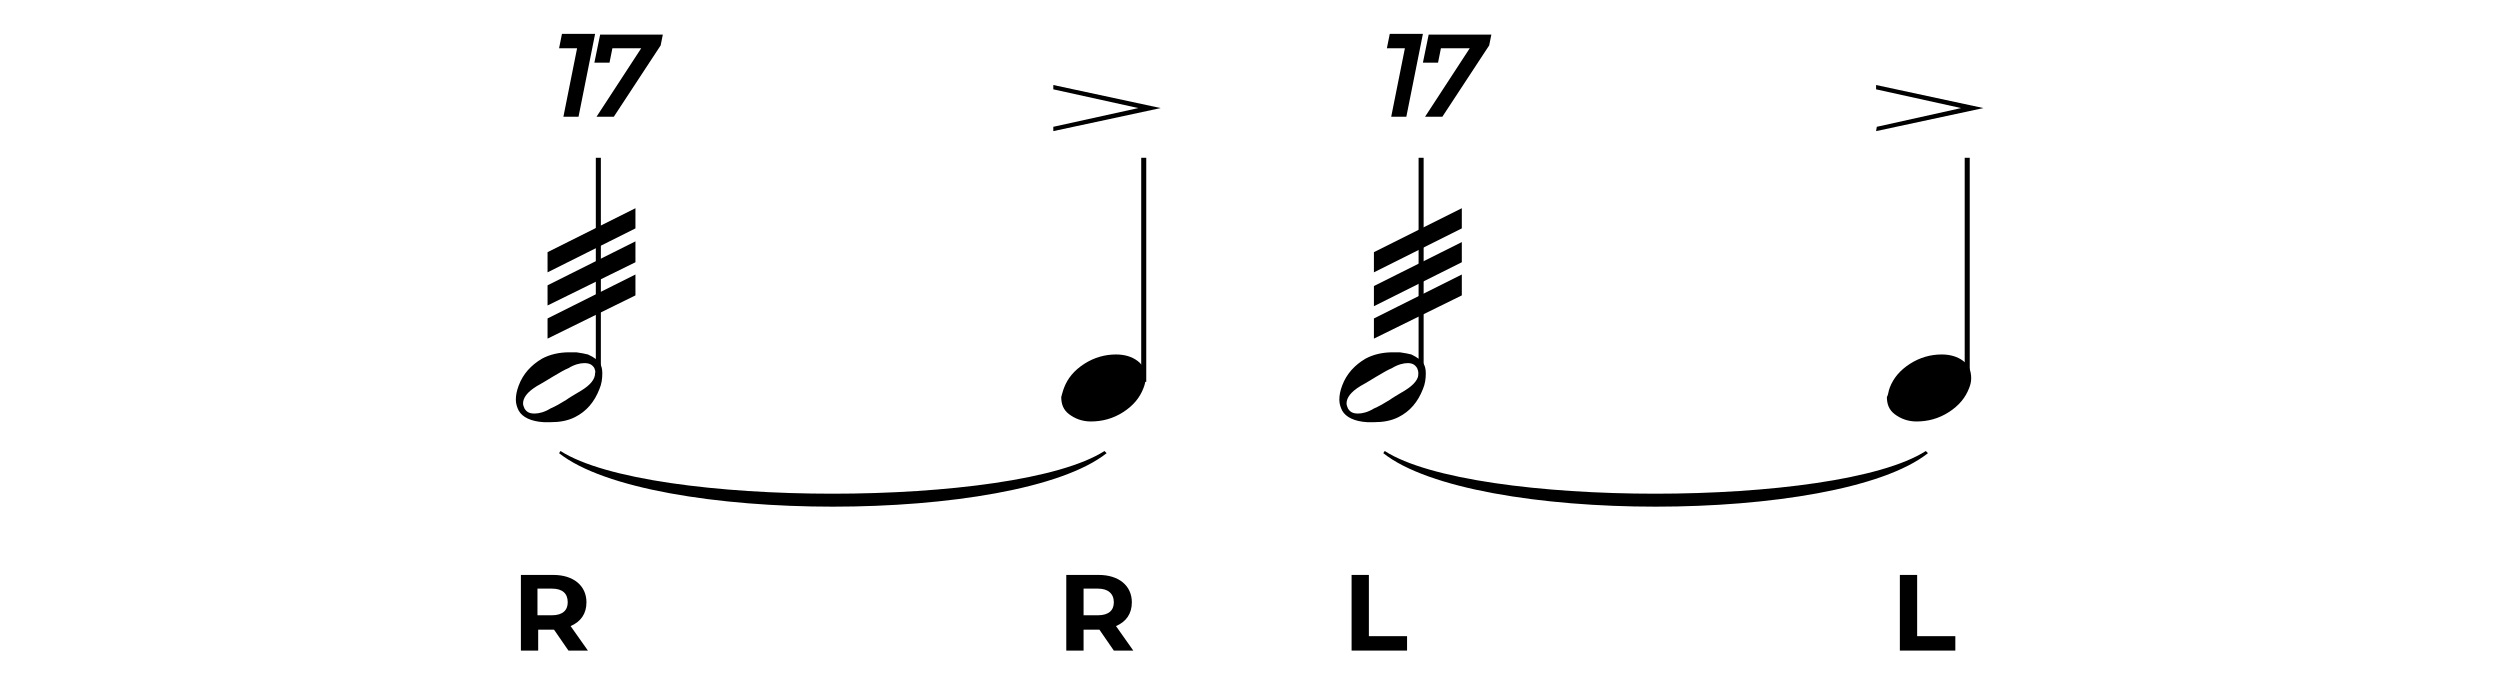 <?xml version="1.0" encoding="UTF-8"?> <!-- Generator: Adobe Illustrator 23.0.3, SVG Export Plug-In . SVG Version: 6.00 Build 0) --> <svg xmlns="http://www.w3.org/2000/svg" xmlns:xlink="http://www.w3.org/1999/xlink" id="Layer_1" x="0px" y="0px" viewBox="0 0 347 95" xml:space="preserve"> <g> <g> <rect x="82.7" y="21.9" width="0.7" height="31.1"></rect> </g> <g> <path d="M83.3,50.5c0.2,0.3,0.3,0.8,0.3,1.3c0,0.8-0.1,1.5-0.4,2.2c-0.7,1.8-1.8,3.1-3.4,3.9c-1,0.5-2.1,0.7-3.4,0.7 c-0.3,0-0.6,0-0.9,0c-1.8-0.1-3-0.7-3.5-1.6c-0.2-0.4-0.4-0.9-0.4-1.5c0-0.6,0.1-1.2,0.4-2c0.6-1.6,1.7-2.8,3.2-3.7 c1.1-0.6,2.4-0.9,3.8-0.9c0.3,0,0.7,0,1,0c0.7,0.1,1.2,0.2,1.6,0.3C82.5,49.6,83,50,83.3,50.5 M82.5,51.1 c-0.3-0.5-0.7-0.7-1.4-0.7c-0.6,0-1.4,0.2-2.2,0.7c-0.5,0.2-1.2,0.6-2.2,1.2c-0.8,0.5-1.5,0.9-2.2,1.3c-1.3,0.8-1.9,1.6-1.9,2.4 c0,0.2,0.1,0.5,0.2,0.7c0.3,0.5,0.7,0.7,1.4,0.7c0.6,0,1.4-0.2,2.2-0.7c0.7-0.3,1.4-0.7,2.2-1.2c0.4-0.3,1.1-0.7,2.1-1.3 c1.3-0.8,1.9-1.6,1.9-2.4C82.7,51.6,82.6,51.4,82.5,51.1"></path> </g> <g> <path d="M88.2,31.7L76,37.8V35l12.2-6.1V31.7z M88.2,36.4L76,42.4v-2.8l12.2-6.1V36.4z M88.2,41L76,47v-2.8l12.2-6.1V41z"></path> </g> <g> <rect x="158.4" y="21.9" width="0.7" height="31.1"></rect> </g> <g> <path d="M147.7,53.8c0.5-1.3,1.4-2.4,2.8-3.3c1.4-0.9,2.9-1.3,4.4-1.3c1.2,0,2.2,0.3,3,0.9c0.8,0.6,1.1,1.4,1.1,2.4 c0,0.5-0.1,0.9-0.3,1.4c-0.5,1.3-1.4,2.4-2.8,3.3c-1.4,0.9-2.9,1.3-4.5,1.3c-1.2,0-2.2-0.4-3-1c-0.8-0.6-1.1-1.4-1.1-2.4 C147.4,54.8,147.5,54.3,147.7,53.8"></path> </g> <g> <polygon points="146.2,18.2 146.2,17.6 158,15 146.2,12.4 146.2,11.8 161.1,15 "></polygon> </g> <g> <rect x="196.9" y="21.9" width="0.7" height="31.1"></rect> </g> <g> <path d="M197.6,50.5c0.2,0.3,0.3,0.8,0.3,1.3c0,0.8-0.1,1.5-0.4,2.2c-0.7,1.8-1.8,3.1-3.4,3.9c-1,0.5-2.1,0.7-3.4,0.7 c-0.3,0-0.6,0-0.9,0c-1.8-0.1-3-0.7-3.5-1.6c-0.2-0.4-0.4-0.9-0.4-1.5c0-0.6,0.1-1.2,0.4-2c0.6-1.6,1.7-2.8,3.2-3.7 c1.1-0.6,2.4-0.9,3.8-0.9c0.3,0,0.7,0,1,0c0.7,0.1,1.2,0.2,1.6,0.3C196.7,49.6,197.3,50,197.6,50.5 M196.7,51.1 c-0.3-0.5-0.7-0.7-1.3-0.7c-0.6,0-1.4,0.2-2.2,0.7c-0.5,0.2-1.2,0.6-2.2,1.2c-0.8,0.5-1.5,0.9-2.2,1.3c-1.3,0.8-1.9,1.6-1.9,2.4 c0,0.2,0.1,0.5,0.2,0.7c0.3,0.5,0.7,0.7,1.4,0.7c0.6,0,1.4-0.2,2.2-0.7c0.7-0.3,1.4-0.7,2.2-1.2c0.4-0.3,1.1-0.7,2.1-1.3 c1.3-0.8,1.9-1.6,1.9-2.4C196.9,51.6,196.8,51.4,196.7,51.1"></path> </g> <g> <path d="M202.9,31.7l-12.2,6.1V35l12.2-6.1V31.7z M202.9,36.4l-12.2,6.1v-2.8l12.2-6.1V36.4z M202.9,41L190.7,47v-2.8l12.2-6.1V41 z"></path> </g> <g> <rect x="272.7" y="21.9" width="0.7" height="31.1"></rect> </g> <g> <path d="M262.3,53.8c0.5-1.3,1.4-2.4,2.8-3.3c1.4-0.9,2.9-1.3,4.4-1.3c1.2,0,2.2,0.3,3,0.9c0.8,0.6,1.1,1.4,1.1,2.4 c0,0.5-0.1,0.9-0.3,1.4c-0.5,1.3-1.4,2.4-2.8,3.3c-1.4,0.9-2.9,1.3-4.5,1.3c-1.2,0-2.2-0.4-3-1c-0.8-0.6-1.1-1.4-1.1-2.4 C262.1,54.8,262.1,54.3,262.3,53.8"></path> </g> <g> <polygon points="260.4,18.2 260.5,17.6 272.2,15 260.4,12.4 260.4,11.8 275.3,15 "></polygon> </g> <g> <path d="M77.6,62.9c12.5,9.9,63.5,9.9,76,0l-0.3-0.3c-12.3,7.9-63.2,7.9-75.5,0L77.6,62.9z"></path> </g> <g> <path d="M192,62.9c12.5,9.9,63.1,9.9,75.6,0l-0.3-0.3c-12.3,7.9-62.8,7.9-75.1,0L192,62.9z"></path> </g> <g> <g> <path d="M78.9,90.3l-2-2.9h-0.1h-2.1v2.9h-2.4V79.8h4.5c2.8,0,4.6,1.5,4.6,3.8c0,1.6-0.8,2.7-2.2,3.3l2.4,3.4H78.9z M76.6,81.7 h-2v3.7h2c1.5,0,2.2-0.7,2.2-1.8C78.8,82.4,78.1,81.7,76.6,81.7z"></path> </g> </g> <g> <g> <path d="M154.6,90.3l-2-2.9h-0.1h-2.1v2.9h-2.4V79.8h4.5c2.8,0,4.6,1.5,4.6,3.8c0,1.6-0.8,2.7-2.2,3.3l2.4,3.4H154.6z M152.4,81.7h-2v3.7h2c1.5,0,2.2-0.7,2.2-1.8C154.6,82.4,153.8,81.7,152.4,81.7z"></path> </g> </g> <g> <g> <path d="M187.6,79.8h2.4v8.5h5.3v2h-7.7V79.8z"></path> </g> </g> <g> <g> <path d="M263.7,79.8h2.4v8.5h5.3v2h-7.7V79.8z"></path> </g> </g> <g> <g> <path d="M82,5.2l-2.1,10.5h-1.1l1.9-9.5h-2.5l0.2-1H82z"></path> <path d="M80.3,16.2h-2.1l1.9-9.5h-2.5l0.4-2h4.6L80.3,16.2z M79.4,15.2L79.4,15.2l2-9.5h-0.1L79.4,15.2z"></path> </g> <g> <path d="M91.4,5.2L91.3,6L85,15.7h-1.2l6.2-9.5h-5.3l-0.4,2h-1.1l0.6-2.9H91.4z"></path> <path d="M85.2,16.2h-2.4L89,6.7h-4l-0.4,2h-2.1l0.8-3.9H92l-0.3,1.5L85.2,16.2z M84.7,15.2L84.7,15.2l6.2-9.5L84.7,15.2z M83.7,7.6L83.7,7.6l0.4-1.9h-0.1L83.7,7.6z"></path> </g> </g> <g> <g> <path d="M196.9,5.2l-2.1,10.5h-1.1l1.9-9.5h-2.5l0.2-1H196.9z"></path> <path d="M195.2,16.2h-2.1l1.9-9.5h-2.5l0.4-2h4.6L195.2,16.2z M194.3,15.2L194.3,15.2l2-9.5h-0.1L194.3,15.2z"></path> </g> <g> <path d="M206.4,5.2L206.2,6l-6.3,9.7h-1.2l6.2-9.5h-5.3l-0.4,2h-1.1l0.6-2.9H206.4z"></path> <path d="M200.2,16.2h-2.4l6.2-9.5h-4l-0.4,2h-2.1l0.8-3.9h8.7l-0.3,1.5L200.2,16.2z M199.6,15.2L199.6,15.2l6.2-9.5L199.6,15.2z M198.7,7.6L198.7,7.6l0.4-1.9h-0.1L198.7,7.6z"></path> </g> </g> </g> </svg> 